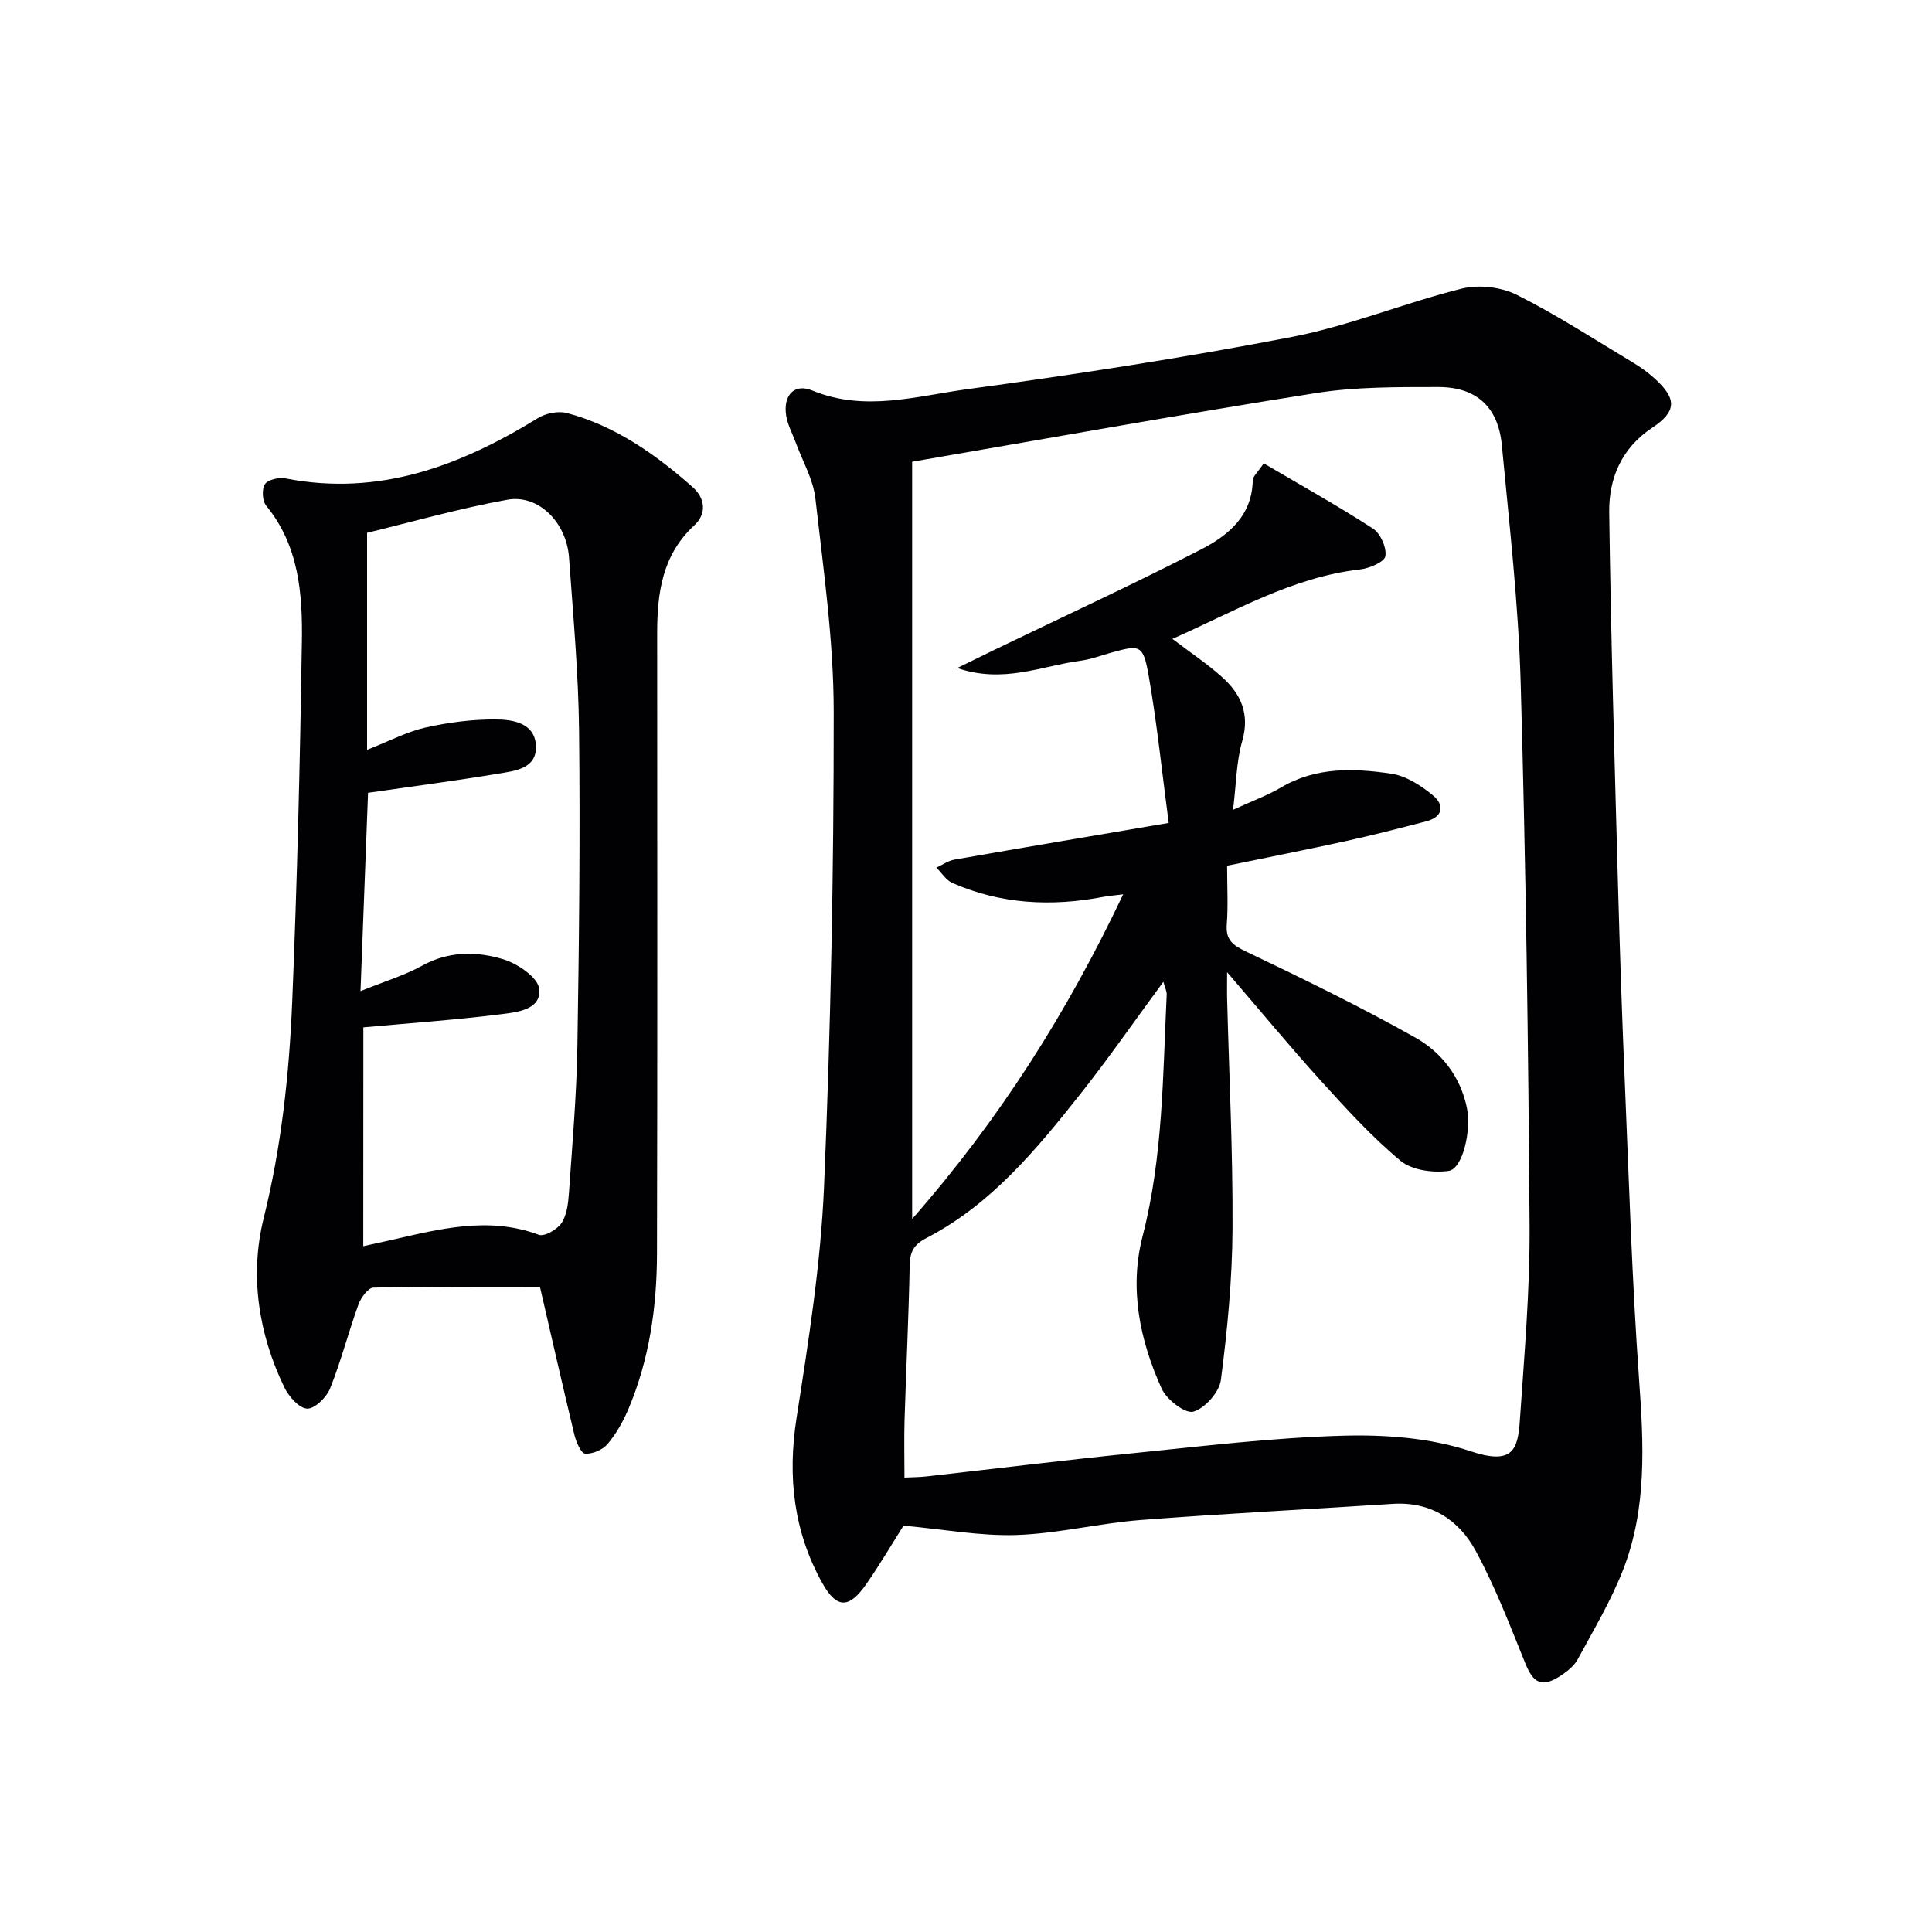 <svg enable-background="new 0 0 400 400" viewBox="0 0 400 400" xmlns="http://www.w3.org/2000/svg"><g fill="#010104"><path d="m187.06 315.87c-2.17 3.43-4.76 7.85-7.67 12.05-3.55 5.13-6.12 5.23-9.12-.13-5.96-10.67-7.25-22.06-5.35-34.22 2.48-15.89 5.01-31.9 5.69-47.93 1.39-32.74 2.02-65.54 2-98.31-.01-14.71-2.13-29.44-3.79-44.11-.45-3.98-2.68-7.77-4.09-11.64-.68-1.86-1.68-3.66-1.97-5.58-.62-4.16 1.67-6.7 5.44-5.14 10.81 4.45 21.46 1.16 31.97-.27 22.51-3.06 45-6.52 67.3-10.83 11.93-2.31 23.36-7.06 35.19-10.01 3.51-.87 8.12-.33 11.37 1.29 8.3 4.16 16.14 9.27 24.12 14.06 1.56.94 3.06 2.03 4.41 3.25 4.65 4.2 4.61 6.83-.51 10.23-6.33 4.2-8.97 10.47-8.88 17.48.34 25.62 1.11 51.23 1.81 76.84.38 13.8.84 27.6 1.43 41.4.86 20.43 1.48 40.88 2.94 61.27.96 13.39 1.66 26.64-3.27 39.35-2.51 6.46-6.12 12.5-9.43 18.62-.74 1.37-2.17 2.51-3.53 3.4-3.89 2.53-5.65 1.61-7.36-2.65-3.16-7.82-6.2-15.76-10.21-23.16-3.5-6.46-9.3-10.29-17.24-9.77-17.4 1.14-34.83 2-52.21 3.35-8.6.67-17.11 2.81-25.69 3.1-7.53.23-15.11-1.19-23.35-1.94zm11.12-177.56c3.24-1.59 5.53-2.72 7.83-3.83 14.2-6.85 28.51-13.46 42.53-20.66 5.62-2.88 10.7-6.92 10.83-14.38.01-.8.99-1.59 2.27-3.51 7.7 4.53 15.32 8.78 22.61 13.5 1.56 1.01 2.86 3.94 2.58 5.71-.19 1.2-3.3 2.53-5.23 2.75-14.07 1.61-25.99 8.7-38.86 14.38 3.69 2.81 7.14 5.12 10.21 7.85 3.94 3.51 5.86 7.64 4.24 13.31-1.23 4.28-1.24 8.92-1.9 14.23 4.02-1.85 7.13-2.97 9.94-4.63 7.23-4.27 15.07-3.99 22.81-2.85 3.06.45 6.17 2.45 8.63 4.49 2.44 2.02 2.13 4.48-1.45 5.4-5.46 1.41-10.93 2.83-16.44 4.04-8.2 1.8-16.43 3.42-24.72 5.13 0 4.48.23 8.32-.07 12.13-.25 3.27 1.26 4.33 4.04 5.66 11.82 5.64 23.62 11.39 35.02 17.8 5.38 3.03 9.31 8.05 10.65 14.51.97 4.67-.86 12.67-3.77 13.08-3.23.45-7.61-.13-9.97-2.1-5.97-4.97-11.27-10.8-16.51-16.58-6.41-7.07-12.49-14.45-19.39-22.46 0 2.57-.04 4.17.01 5.77.41 15.81 1.2 31.62 1.11 47.42-.06 10.43-1.06 20.89-2.41 31.24-.33 2.52-3.3 5.87-5.71 6.56-1.66.47-5.52-2.48-6.54-4.75-4.55-10.02-6.75-20.75-3.96-31.57 4.24-16.46 4.18-33.23 4.99-49.97.04-.8-.4-1.63-.69-2.71-5.91 8.02-11.31 15.81-17.18 23.23-9.11 11.5-18.48 22.87-31.84 29.8-2.67 1.38-3.44 2.87-3.5 5.7-.21 10.65-.73 21.28-1.06 31.93-.12 3.93-.02 7.88-.02 11.99 1.8-.09 3.13-.09 4.44-.23 14.36-1.61 28.71-3.39 43.08-4.84 14.39-1.45 28.79-3.2 43.21-3.6 8.82-.25 18.16.44 26.43 3.2 8.78 2.94 9.84-.28 10.25-6.37.91-13.44 2.1-26.9 2.01-40.35-.25-37.45-.78-74.91-1.84-112.35-.47-16.43-2.35-32.82-3.9-49.2-.75-7.93-5.26-12.05-13.16-12.05-8.47.01-17.07-.06-25.39 1.26-27.8 4.4-55.51 9.39-83.54 14.21v156.77c18.17-20.7 32.1-42.76 43.69-67.21-1.9.24-3.03.32-4.12.53-10.7 2.05-21.18 1.53-31.24-2.88-1.31-.58-2.22-2.09-3.31-3.18 1.25-.57 2.44-1.43 3.75-1.66 14.5-2.54 29.01-4.98 44.35-7.59-1.38-10.39-2.4-20.44-4.13-30.37-1.15-6.58-1.75-6.58-7.9-4.85-2.08.58-4.14 1.37-6.26 1.64-8.01 1.06-15.87 4.79-25.5 1.51z"/><path d="m111.79 266.43c-11.92 0-23.2-.1-34.47.16-1.09.02-2.59 2.07-3.1 3.47-2.08 5.76-3.6 11.72-5.87 17.39-.74 1.85-3.2 4.27-4.77 4.19-1.67-.08-3.8-2.52-4.72-4.42-5.37-11.14-7.19-23.21-4.27-35 3.68-14.82 5.28-29.77 5.91-44.84 1.02-24.76 1.62-49.55 2-74.33.16-9.99-.55-20-7.39-28.36-.81-.99-.94-3.46-.24-4.47.65-.95 2.91-1.43 4.28-1.16 19.34 3.77 36.16-2.62 52.23-12.5 1.64-1.01 4.21-1.52 6.02-1.04 10.02 2.68 18.31 8.54 25.97 15.3 2.66 2.35 2.98 5.54.38 7.94-6.66 6.15-7.69 14.02-7.69 22.36.01 42.83.07 85.65-.04 128.48-.03 11.03-1.58 21.9-5.93 32.16-1.09 2.57-2.52 5.1-4.3 7.21-1.01 1.2-3.1 2.09-4.64 2-.83-.05-1.86-2.38-2.21-3.83-2.52-10.48-4.9-20.98-7.15-30.71zm-36.58-8.42c2.24-.49 3.86-.84 5.47-1.21 10.21-2.31 20.35-5.06 30.88-1.15 1.17.43 3.82-1.11 4.7-2.44 1.11-1.68 1.38-4.07 1.53-6.19.7-10.12 1.58-20.24 1.75-30.37.36-21.79.59-43.58.35-65.37-.13-11.96-1.23-23.91-2.08-35.85-.51-7.25-6.32-13.13-12.76-11.97-10.06 1.82-19.94 4.65-29.05 6.85v44.93c4.76-1.87 8.32-3.77 12.12-4.62 4.72-1.06 9.63-1.69 14.46-1.67 3.53.01 8.1.7 8.37 5.35.29 4.9-4.36 5.3-7.86 5.89-8.78 1.46-17.61 2.61-26.89 3.95-.49 12.98-1 26.32-1.56 41.06 5.16-2.09 9.15-3.27 12.7-5.24 5.54-3.07 11.33-3.04 16.9-1.34 2.94.9 7.11 3.73 7.39 6.09.51 4.29-4.48 4.84-7.72 5.25-9.42 1.19-18.92 1.85-28.68 2.74-.02 14.32-.02 29.6-.02 45.31z"/></g></svg>